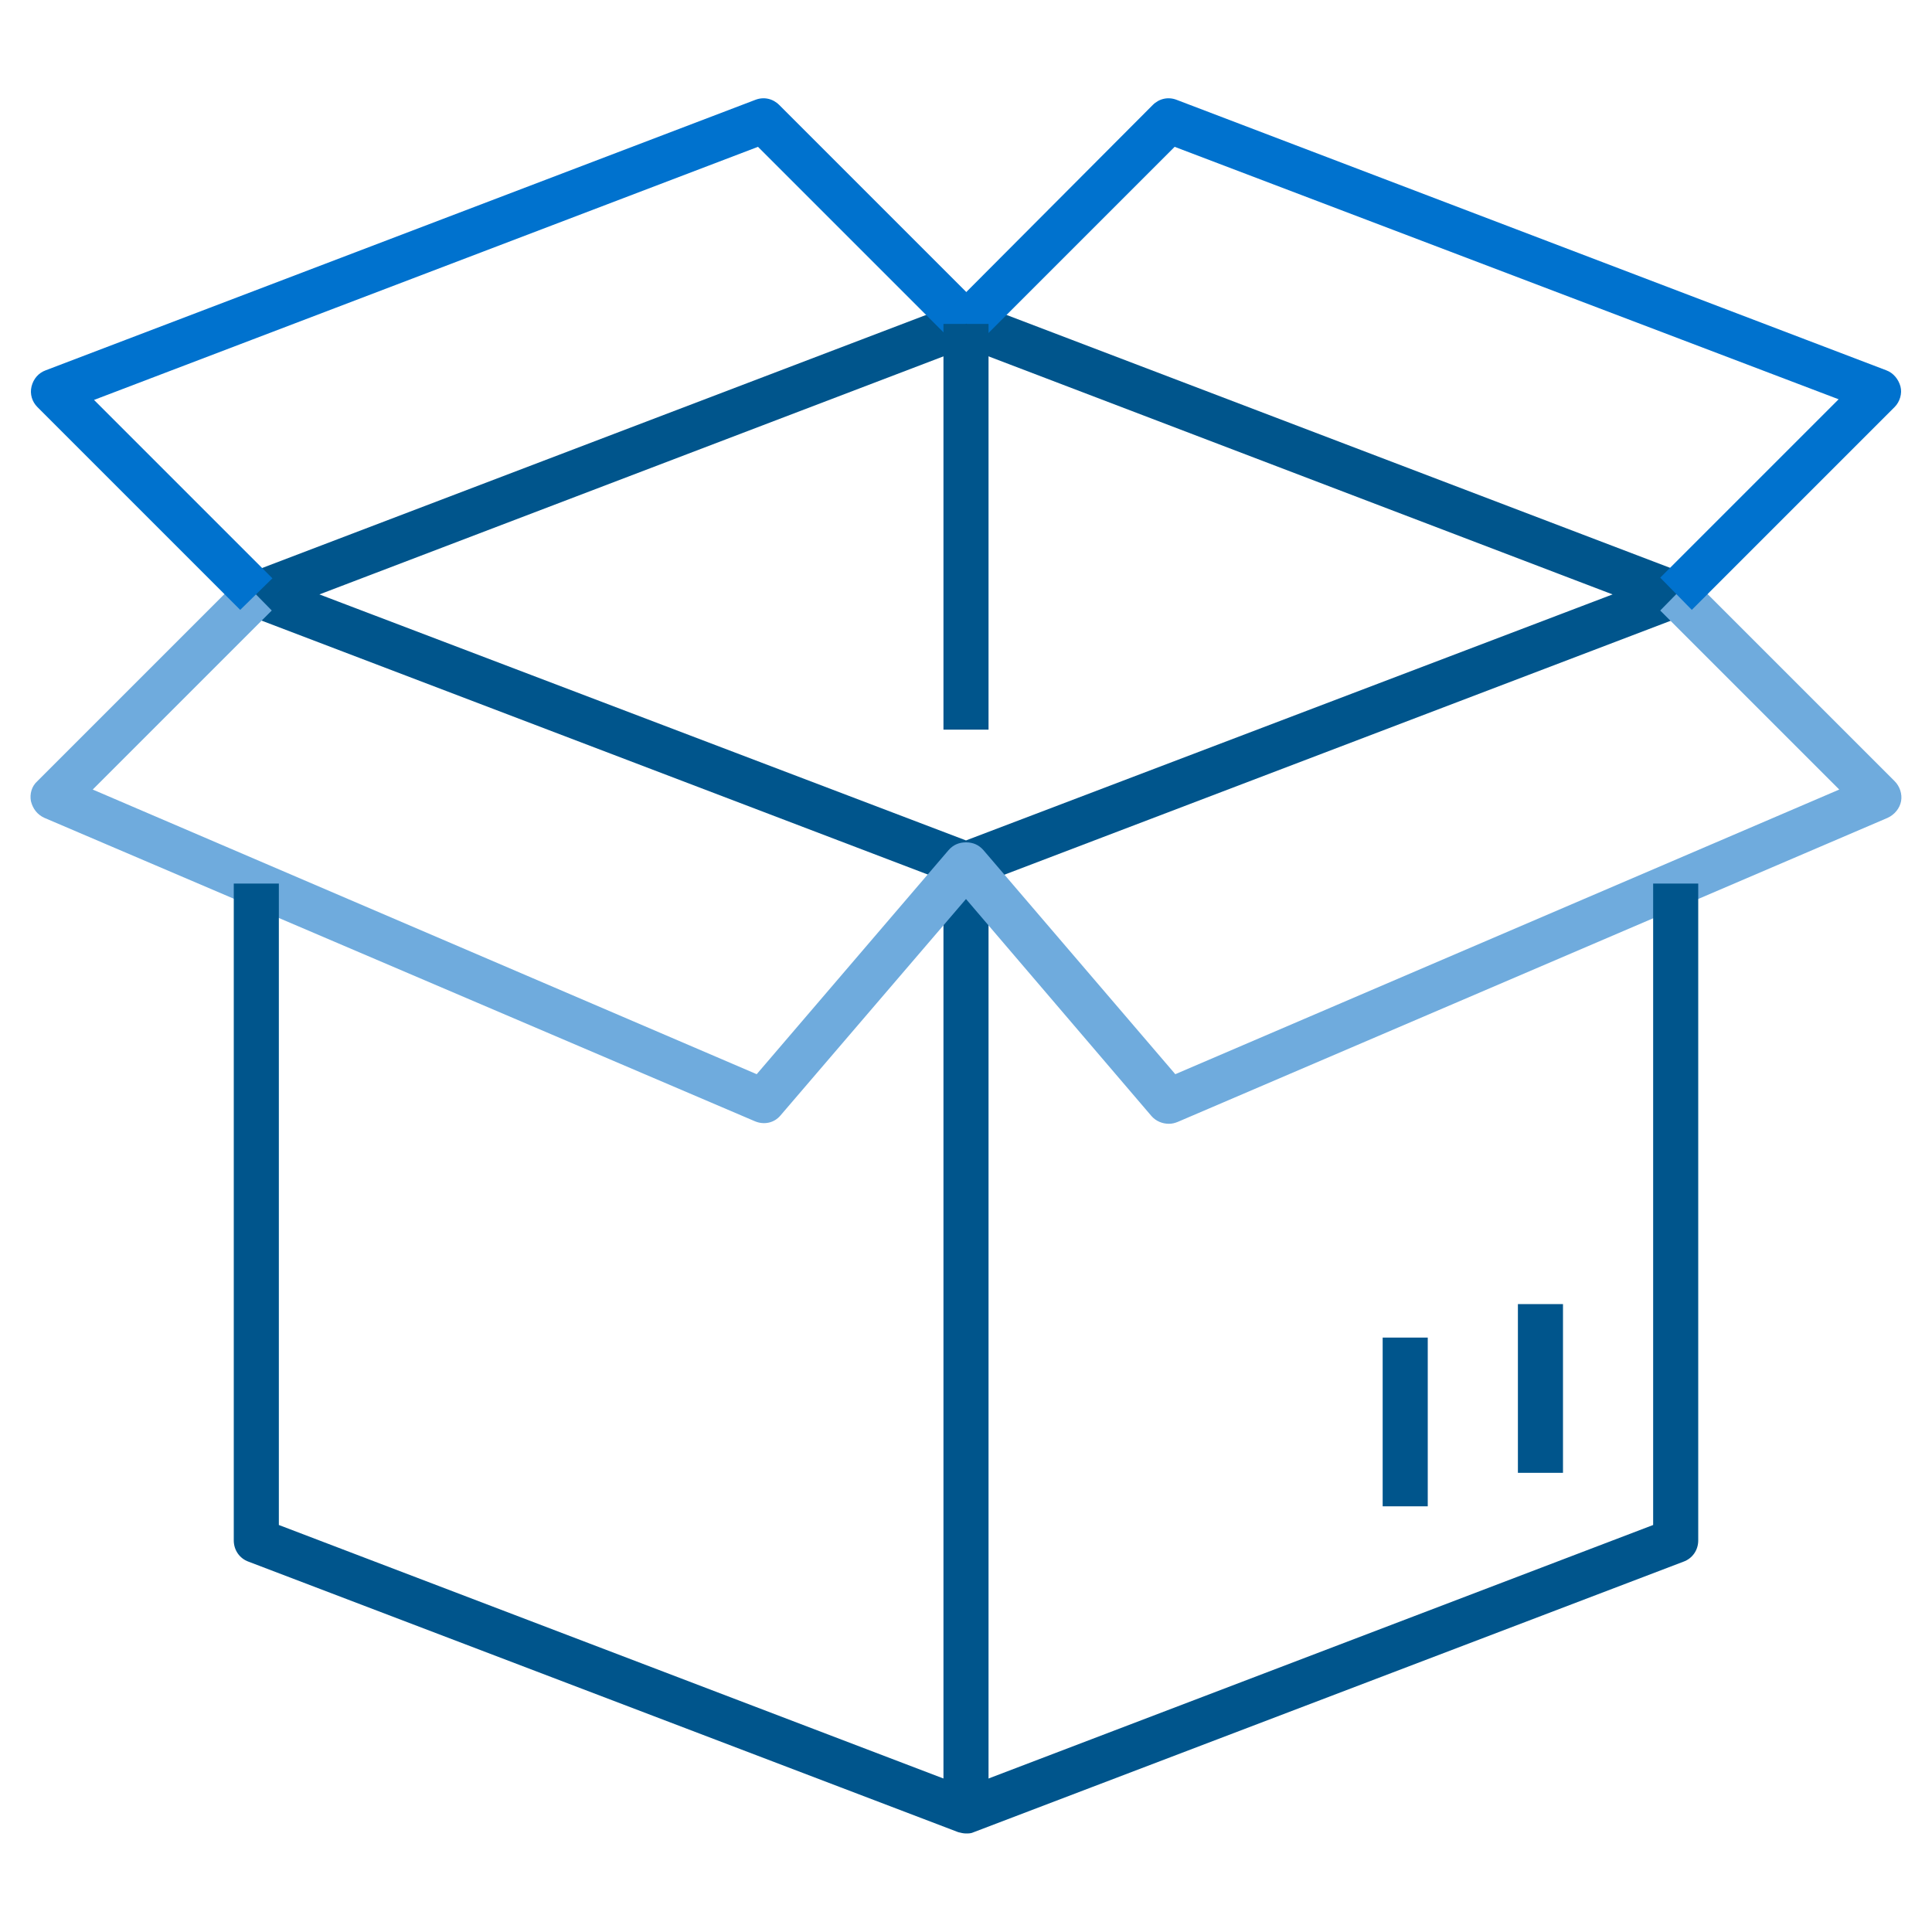 <?xml version="1.0" encoding="utf-8"?><!-- Generator: Adobe Illustrator 24.0.1, SVG Export Plug-In . SVG Version: 6.00 Build 0)  -->
<svg version="1.1" id="Layer_1" xmlns="http://www.w3.org/2000/svg" xmlns:xlink="http://www.w3.org/1999/xlink" x="0px" y="0px"
	 viewBox="0 0 300 300" style="enable-background:new 0 0 300 300;" xml:space="preserve">
<style type="text/css">
	.st0{fill:#00AFB9;}
	.st1{fill:#FFFFFF;}
	.st2{fill:#0072CE;}
	.st3{fill:#8DD4D9;}
	.st4{fill:#008D95;}
	.st5{fill:#00558C;}
	.st6{fill:#6FABDD;}
	.st7{fill:none;stroke:#00558C;stroke-width:7;stroke-linejoin:round;}
	.st8{fill:none;stroke:#6FABDD;stroke-width:7;stroke-linejoin:round;}
	.st9{fill:none;stroke:#0072CE;stroke-width:7;stroke-linejoin:round;}
	.st10{fill:none;stroke:#0072CE;stroke-width:5;stroke-linejoin:round;}
	.st11{fill:#00AFB9;stroke:#0072CE;stroke-width:5;stroke-linejoin:round;}
	.st12{fill:#8DD4D9;stroke:#0072CE;stroke-width:5;stroke-linejoin:round;}
	.st13{fill:none;stroke:#0072CE;stroke-width:5;stroke-linecap:round;stroke-linejoin:round;}
	.st14{fill:none;stroke:#8DD4D9;stroke-width:5.548;stroke-linejoin:round;}
	.st15{fill:none;stroke:#00AFB9;stroke-width:5.548;stroke-linecap:round;stroke-linejoin:round;}
	.st16{fill:none;stroke:#8DD4D9;stroke-width:5.548;stroke-linecap:round;stroke-linejoin:round;}
	.st17{fill:none;stroke:#8DD4D9;stroke-width:5;stroke-linecap:round;stroke-linejoin:round;}
	.st18{fill:none;stroke:#00AFB9;stroke-width:5;stroke-linecap:round;stroke-linejoin:round;}
	.st19{fill:none;stroke:#8DD4D9;stroke-width:5;stroke-linejoin:round;}
	.st20{fill:none;stroke:#6FABDD;stroke-width:7;stroke-linecap:round;stroke-linejoin:round;}
</style>
<g>
	<path class="st5" d="M150,137.8c-0.4,0-0.8-0.1-1.2-0.2l-110.2-42c-1.4-0.5-2.3-1.8-2.3-3.3s0.9-2.8,2.3-3.3l110.2-42
		c0.8-0.3,1.7-0.3,2.5,0l110.2,42c1.4,0.5,2.3,1.8,2.3,3.3s-0.9,2.8-2.3,3.3l-110.2,42C150.8,137.7,150.4,137.8,150,137.8z
		 M49.6,92.3L150,130.5l100.4-38.2L150,54L49.6,92.3z"/>
	<rect x="146.5" y="134.3" class="st5" width="7" height="147"/>
	<path class="st6" d="M181.5,174.5c-1,0-2-0.4-2.7-1.2L150,139.6l-28.8,33.6c-1,1.2-2.6,1.5-4,0.9L6.9,127c-1.1-0.5-1.8-1.4-2.1-2.6
		c-0.2-1.1,0.1-2.3,1-3.1l31.5-31.5l4.9,5l-27.8,27.8l103.1,44.2l29.8-34.8c0.7-0.8,1.6-1.2,2.7-1.2s2,0.4,2.7,1.2l29.8,34.8
		l103.1-44.2l-27.8-27.8l4.9-5l31.5,31.5c0.8,0.8,1.2,2,1,3.1c-0.2,1.1-1,2.1-2.1,2.6l-110.2,47.2
		C182.4,174.4,182,174.5,181.5,174.5z"/>
	<path class="st2" d="M37.3,94.7L5.8,63.2c-0.8-0.8-1.2-2-0.9-3.2s1.1-2.1,2.2-2.5l110.2-42c1.3-0.5,2.7-0.2,3.7,0.8l31.5,31.5
		l-4.9,4.9l-29.9-29.9L14.6,62.1l27.7,27.7L37.3,94.7z"/>
	<path class="st2" d="M262.7,94.7l-4.9-5l27.7-27.7L182.4,22.8l-29.9,29.9l-4.9-4.9L179,16.3c1-1,2.4-1.3,3.7-0.8l110.2,42
		c1.1,0.4,1.9,1.4,2.2,2.5s-0.1,2.4-0.9,3.2L262.7,94.7z"/>
	<rect x="146.5" y="50.3" class="st5" width="7" height="63"/>
	<rect x="235.7" y="202.5" class="st5" width="7" height="26.2"/>
	<rect x="214.7" y="207.7" class="st5" width="7" height="26.2"/>
	<path class="st5" d="M150,284.7c-0.4,0-0.8-0.1-1.2-0.2l-110.2-42c-1.4-0.5-2.3-1.8-2.3-3.3v-102h7v99.6L150,277.5l106.7-40.7
		v-99.6h7v102c0,1.5-0.9,2.8-2.3,3.3l-110.2,42C150.8,284.7,150.4,284.7,150,284.7z"/>
</g>
</svg>

